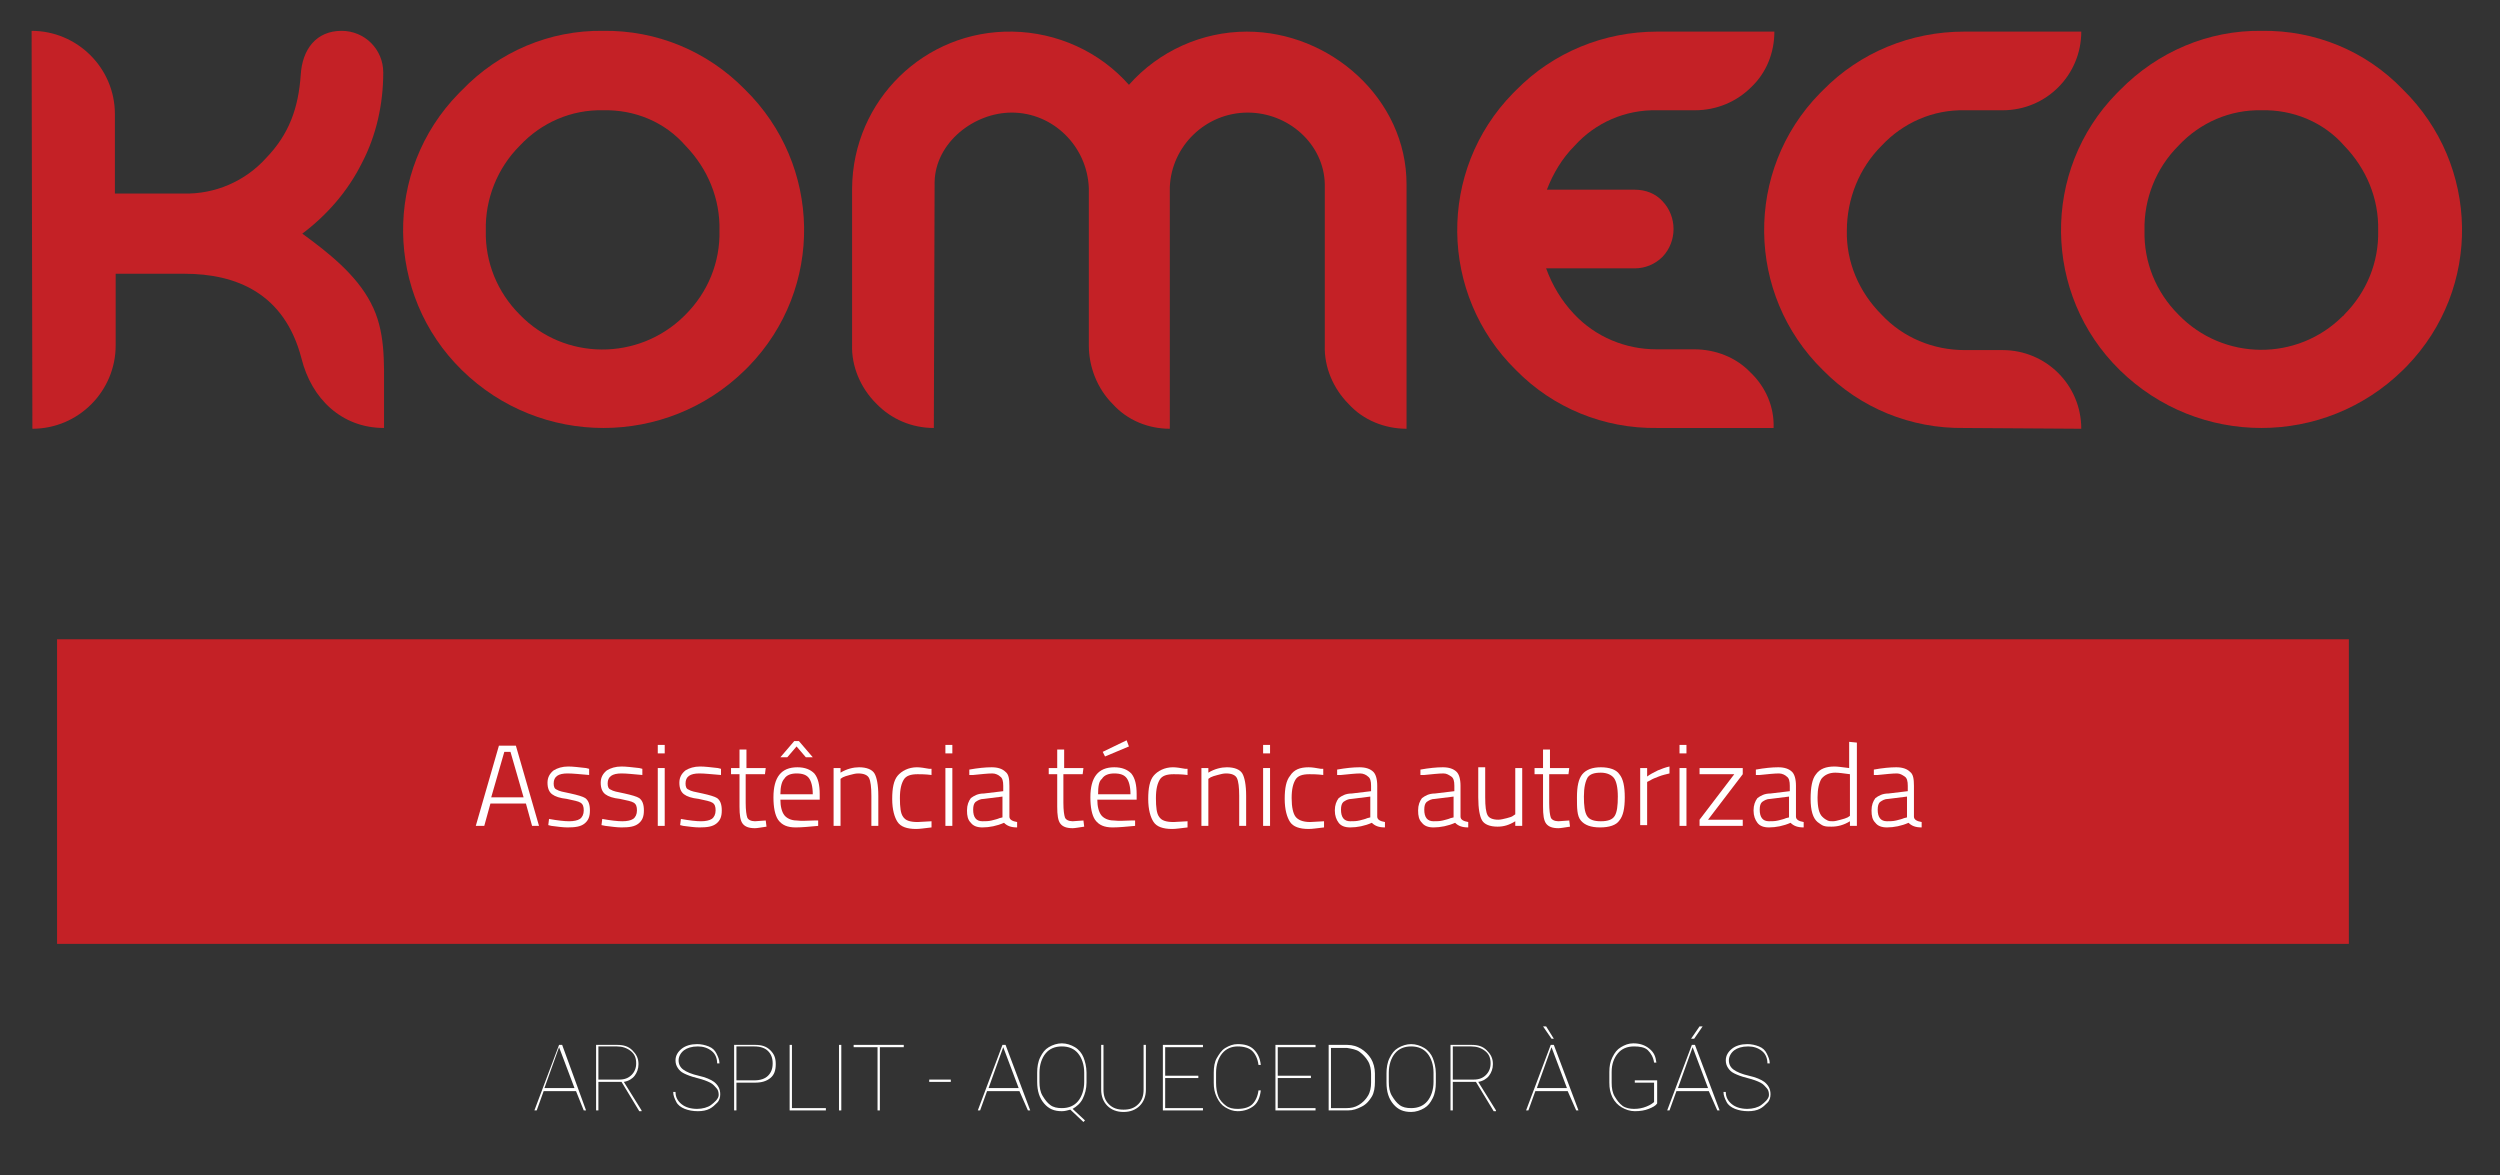 <?xml version="1.0" encoding="utf-8"?>
<!-- Generator: Adobe Illustrator 24.1.1, SVG Export Plug-In . SVG Version: 6.00 Build 0)  -->
<svg version="1.1" id="Layer_1" xmlns="http://www.w3.org/2000/svg" xmlns:xlink="http://www.w3.org/1999/xlink" x="0px" y="0px"
	 viewBox="0 0 324.2 152.4" style="enable-background:new 0 0 324.2 152.4;" xml:space="preserve">
<rect x="0" y="0" width="324.2" height="152.4" fill="#333333" stroke="none"/>
<style type="text/css">
	.st0{fill:#C42126;}
	.st1{fill-rule:evenodd;clip-rule:evenodd;fill:#C42126;}
	.st2{fill:none;}
	.st3{enable-background:new    ;}
	.st4{fill:#FFFFFF;}
</style>
<g>
	<g id="Page_1_1_">
		<g id="Camada_1-2_1_">
			<path class="st0" d="M214.9,55.5c-6.9,0.1-13.5-2.6-18.3-7.5c-10-9.8-10.2-25.9-0.4-35.9c0.1-0.1,0.3-0.3,0.4-0.4
				c4.8-4.9,11.4-7.6,18.3-7.6h15.2c0,2.7-1,5.3-3,7.2c-1.9,1.9-4.5,3-7.3,3h-4.9c-4.1-0.1-8,1.6-10.7,4.6c-1.6,1.6-2.8,3.6-3.6,5.7
				H212c1.4,0,2.7,0.5,3.6,1.5c1.9,2,1.9,5.2,0,7.2c-1,1-2.3,1.5-3.6,1.5h-11.5c0.8,2.2,2,4.2,3.6,5.9c2.8,3,6.7,4.6,10.7,4.6h4.9
				c2.7,0,5.4,1,7.3,3c2,1.9,3.1,4.5,3,7.2H214.9z"/>
			<path class="st0" d="M254.7,55.5c-6.9,0.1-13.5-2.6-18.3-7.5c-10-9.8-10.2-25.9-0.4-35.9c0.1-0.1,0.3-0.3,0.4-0.4
				c4.8-4.9,11.4-7.6,18.3-7.6h15.2c0,5.6-4.5,10.2-10.2,10.2l0,0h-4.9c-4.1-0.1-8,1.6-10.8,4.6c-2.9,2.9-4.5,6.9-4.5,11
				c-0.1,4.1,1.6,8,4.5,10.9c2.8,3,6.7,4.6,10.8,4.6h4.9c5.6,0,10.2,4.5,10.2,10.2l0,0L254.7,55.5L254.7,55.5z"/>
			<path class="st0" d="M293.3,4c6.9-0.1,13.5,2.6,18.3,7.6c10,9.8,10.3,25.8,0.5,35.9c-0.2,0.2-0.3,0.3-0.5,0.5
				c-10.2,10-26.5,10-36.7,0c-10-9.8-10.2-25.9-0.4-35.9c0.1-0.1,0.3-0.3,0.4-0.4C279.8,6.7,286.4,3.9,293.3,4L293.3,4z M293.3,14.3
				c-4.1-0.1-8,1.6-10.8,4.6c-2.9,2.9-4.5,6.9-4.4,11c-0.1,4.1,1.5,8,4.4,10.9c5.8,6,15.4,6.1,21.3,0.2c0.1-0.1,0.2-0.1,0.2-0.2
				c2.9-2.9,4.5-6.8,4.4-10.9c0.1-4.1-1.5-8-4.4-11C301.3,15.8,297.3,14.2,293.3,14.3z"/>
			<path class="st0" d="M78.2,4c6.9-0.1,13.5,2.6,18.4,7.6c10,9.8,10.3,25.8,0.5,35.9c-0.2,0.2-0.3,0.3-0.5,0.5
				c-10.2,10-26.5,10-36.7,0c-10-9.8-10.2-25.9-0.4-35.9c0.1-0.1,0.3-0.3,0.4-0.4C64.7,6.7,71.3,3.9,78.2,4L78.2,4z M78.2,14.3
				c-4.1-0.1-8,1.6-10.8,4.6c-2.9,2.9-4.5,6.9-4.4,11c-0.1,4.1,1.5,8,4.4,10.9c5.8,6,15.4,6,21.3,0.2c0.1-0.1,0.1-0.1,0.2-0.2
				c2.9-2.9,4.5-6.8,4.4-10.9c0.1-4.1-1.5-8-4.4-11C86.2,15.8,82.3,14.2,78.2,14.3z"/>
			<path class="st1" d="M121.1,55.5c-2.8,0-5.5-1.1-7.5-3.2c-2-2-3.2-4.8-3.1-7.6V24.4c0.1-11.4,9.4-20.5,20.8-20.3
				c5.8,0.1,11.3,2.6,15.1,6.9c3.9-4.4,9.5-6.9,15.3-6.9c10.8,0,20.7,8.7,20.7,19.8v18.9v12.8c-2.8,0-5.6-1.1-7.5-3.2
				c-2-2-3.2-4.8-3.1-7.6V23.9c-0.1-5.2-4.7-9.3-10-9.3c-5.4,0-9.9,4.3-10.1,9.7v18.5v12.8c-2.8,0-5.5-1.1-7.4-3.2
				c-2-2-3.1-4.8-3.1-7.6V24.4c-0.2-5.4-4.6-9.8-10-9.8c-4.9,0-9.9,3.9-10,9L121.1,55.5L121.1,55.5z"/>
			<path class="st0" d="M4.1,4C10,4,14.9,8.8,14.9,14.8v10.3h8.9c4.1,0.1,8-1.6,10.7-4.6c3-3.1,4.2-6.5,4.5-10.8
				C39.2,6.4,41,4,44.3,4c3,0,5.4,2.4,5.4,5.4c0,4.1-0.9,8.2-2.8,11.8c-1.8,3.6-4.5,6.7-7.7,9.1c3.3,2.4,7,5.3,8.9,9
				c1.9,3.6,1.7,7.6,1.7,11.7v4.5c-5.5,0-9.4-3.8-10.7-9c-2.2-8.5-8.5-11-15.2-11H15v9.3c0,5.9-4.8,10.8-10.8,10.8L4.1,4L4.1,4z"/>
		</g>
	</g>
</g>
<rect x="7.4" y="82.9" class="st0" width="297.2" height="39.5"/>
<rect x="61.3" y="96.3" class="st2" width="189.3" height="12.7"/>
<g class="st3">
	<path class="st4" d="M61.7,107.1l3-10.4h2.2l3,10.4H69l-0.8-2.9h-4.6l-0.8,2.9H61.7z M65.4,97.5l-1.7,5.9h4.2l-1.7-5.9H65.4z"/>
	<path class="st4" d="M73.6,100.3c-1.2,0-1.8,0.4-1.8,1.3c0,0.4,0.1,0.7,0.4,0.8c0.3,0.2,0.8,0.3,1.8,0.5c0.9,0.2,1.6,0.4,1.9,0.6
		c0.4,0.3,0.6,0.8,0.6,1.6s-0.2,1.3-0.7,1.7c-0.5,0.4-1.2,0.5-2.2,0.5c-0.6,0-1.3-0.1-2.1-0.2l-0.4-0.1l0.1-0.8
		c1.1,0.2,2,0.3,2.6,0.3s1.1-0.1,1.4-0.3s0.5-0.6,0.5-1.1s-0.1-0.8-0.4-1s-0.9-0.3-1.8-0.5c-0.9-0.1-1.5-0.3-1.9-0.6
		c-0.4-0.3-0.6-0.8-0.6-1.5s0.3-1.2,0.8-1.6c0.5-0.3,1.1-0.5,1.9-0.5c0.6,0,1.4,0.1,2.3,0.2l0.4,0.1v0.8
		C75.2,100.4,74.3,100.3,73.6,100.3z"/>
	<path class="st4" d="M80.6,100.3c-1.2,0-1.8,0.4-1.8,1.3c0,0.4,0.1,0.7,0.4,0.8c0.3,0.2,0.8,0.3,1.8,0.5c0.9,0.2,1.6,0.4,1.9,0.6
		c0.4,0.3,0.6,0.8,0.6,1.6s-0.2,1.3-0.7,1.7c-0.5,0.4-1.2,0.5-2.2,0.5c-0.6,0-1.3-0.1-2.1-0.2L78,107l0.1-0.8c1.1,0.2,2,0.3,2.6,0.3
		s1.1-0.1,1.4-0.3s0.5-0.6,0.5-1.1s-0.1-0.8-0.4-1s-0.9-0.3-1.8-0.5c-0.9-0.1-1.5-0.3-1.9-0.6c-0.4-0.3-0.6-0.8-0.6-1.5
		s0.3-1.2,0.8-1.6c0.5-0.3,1.1-0.5,1.9-0.5c0.6,0,1.4,0.1,2.3,0.2l0.4,0.1v0.8C82.1,100.4,81.3,100.3,80.6,100.3z"/>
	<path class="st4" d="M85.3,97.7v-1.1h0.9v1.1H85.3z M85.3,107.1v-7.5h0.9v7.5H85.3z"/>
	<path class="st4" d="M90.7,100.3c-1.2,0-1.8,0.4-1.8,1.3c0,0.4,0.1,0.7,0.4,0.8c0.3,0.2,0.8,0.3,1.8,0.5c0.9,0.2,1.6,0.4,1.9,0.6
		c0.4,0.3,0.6,0.8,0.6,1.6s-0.2,1.3-0.7,1.7c-0.5,0.4-1.2,0.5-2.2,0.5c-0.6,0-1.3-0.1-2.1-0.2l-0.4-0.1l0.1-0.8
		c1.1,0.2,2,0.3,2.6,0.3s1.1-0.1,1.4-0.3s0.5-0.6,0.5-1.1s-0.1-0.8-0.4-1s-0.9-0.3-1.8-0.5c-0.9-0.1-1.5-0.3-1.9-0.6
		c-0.4-0.3-0.6-0.8-0.6-1.5s0.3-1.2,0.8-1.6c0.5-0.3,1.1-0.5,1.9-0.5c0.6,0,1.4,0.1,2.3,0.2l0.4,0.1v0.8
		C92.2,100.4,91.4,100.3,90.7,100.3z"/>
	<path class="st4" d="M99.2,100.4h-2.5v3.7c0,1,0.1,1.6,0.2,1.9s0.5,0.5,1,0.5l1.4-0.1l0.1,0.8c-0.7,0.1-1.2,0.2-1.5,0.2
		c-0.8,0-1.3-0.2-1.6-0.6s-0.4-1.1-0.4-2.2v-4.2h-1.1v-0.8h1.1v-2.4h0.9v2.4h2.5L99.2,100.4L99.2,100.4z"/>
	<path class="st4" d="M105.6,106.4h0.5v0.7c-1.1,0.1-2.1,0.2-2.9,0.2c-1.1,0-1.8-0.3-2.3-1c-0.4-0.6-0.6-1.6-0.6-2.9
		c0-2.6,1-3.9,3.1-3.9c1,0,1.7,0.3,2.2,0.8c0.5,0.6,0.7,1.5,0.7,2.7v0.7h-5.1c0,0.9,0.2,1.6,0.5,2s0.9,0.7,1.6,0.7
		C104,106.5,104.8,106.4,105.6,106.4z M101.2,103h4.2c0-1-0.2-1.7-0.5-2.1s-0.8-0.6-1.6-0.6c-0.7,0-1.3,0.2-1.6,0.7
		C101.4,101.3,101.2,102,101.2,103z M101.2,98.2l1.8-2.1h0.6l1.8,2.1h-0.9l-1.2-1.4l-1.2,1.4H101.2z"/>
	<path class="st4" d="M109,107.1h-0.9v-7.5h0.9v0.6c0.8-0.5,1.7-0.7,2.4-0.7c1,0,1.7,0.3,2,0.8s0.5,1.5,0.5,2.9v3.9H113v-3.9
		c0-1.1-0.1-1.9-0.3-2.3c-0.2-0.4-0.7-0.6-1.4-0.6c-0.4,0-0.7,0.1-1.1,0.2s-0.7,0.2-0.9,0.3L109,101C109,101,109,107.1,109,107.1z"
		/>
	<path class="st4" d="M118.9,99.5c0.5,0,1,0.1,1.6,0.2h0.3v0.8c-0.8-0.1-1.4-0.1-1.8-0.1c-0.9,0-1.5,0.2-1.8,0.7s-0.5,1.2-0.5,2.4
		s0.1,2,0.4,2.4c0.3,0.5,0.9,0.7,1.9,0.7l1.8-0.1v0.8c-0.9,0.1-1.5,0.2-2,0.2c-1.2,0-2-0.3-2.4-0.9s-0.7-1.6-0.7-3s0.2-2.4,0.7-3
		S117.8,99.5,118.9,99.5z"/>
	<path class="st4" d="M122.6,97.7v-1.1h0.9v1.1H122.6z M122.6,107.1v-7.5h0.9v7.5H122.6z"/>
	<path class="st4" d="M130.9,101.9v4c0,0.4,0.4,0.6,1,0.7v0.7c-0.8,0-1.3-0.2-1.7-0.6c-0.9,0.4-1.9,0.6-2.8,0.6
		c-0.7,0-1.2-0.2-1.5-0.6c-0.4-0.4-0.5-0.9-0.5-1.6s0.2-1.2,0.5-1.6c0.4-0.3,0.9-0.6,1.7-0.6l2.5-0.3v-0.7c0-0.6-0.1-1-0.4-1.2
		c-0.2-0.2-0.6-0.4-1-0.4c-0.6,0-1.5,0.1-2.5,0.2h-0.5v-0.7c1.1-0.2,2.1-0.3,2.9-0.3c0.8,0,1.4,0.2,1.8,0.6
		C130.8,100.4,130.9,101,130.9,101.9z M126.2,105c0,1,0.4,1.5,1.2,1.5c0.4,0,0.8,0,1.2-0.1s0.8-0.2,1-0.3l0.4-0.1v-2.7l-2.4,0.3
		c-0.5,0-0.8,0.2-1.1,0.4C126.3,104.2,126.2,104.5,126.2,105z"/>
	<path class="st4" d="M140.4,100.4h-2.5v3.7c0,1,0.1,1.6,0.2,1.9s0.5,0.5,1,0.5l1.4-0.1l0.1,0.8c-0.7,0.1-1.2,0.2-1.5,0.2
		c-0.8,0-1.3-0.2-1.6-0.6s-0.4-1.1-0.4-2.2v-4.2H136v-0.8h1.1v-2.4h0.9v2.4h2.5L140.4,100.4L140.4,100.4z"/>
	<path class="st4" d="M146.7,106.4h0.5v0.7c-1.1,0.1-2.1,0.2-2.9,0.2c-1.1,0-1.8-0.3-2.3-1c-0.4-0.6-0.6-1.6-0.6-2.9
		c0-2.6,1-3.9,3.1-3.9c1,0,1.7,0.3,2.2,0.8c0.5,0.6,0.7,1.5,0.7,2.7v0.7h-5.1c0,0.9,0.2,1.6,0.5,2s0.9,0.7,1.6,0.7
		C145.2,106.5,146,106.4,146.7,106.4z M142.4,103h4.2c0-1-0.2-1.7-0.5-2.1s-0.8-0.6-1.6-0.6c-0.7,0-1.3,0.2-1.6,0.7
		C142.5,101.3,142.4,102,142.4,103z M143,97.5l3.1-1.5l0.3,0.8l-3.1,1.3L143,97.5z"/>
	<path class="st4" d="M152.1,99.5c0.5,0,1,0.1,1.6,0.2h0.3v0.8c-0.8-0.1-1.4-0.1-1.8-0.1c-0.9,0-1.5,0.2-1.8,0.7s-0.5,1.2-0.5,2.4
		s0.1,2,0.4,2.4c0.3,0.5,0.9,0.7,1.9,0.7l1.8-0.1v0.8c-0.9,0.1-1.5,0.2-2,0.2c-1.2,0-2-0.3-2.4-0.9s-0.7-1.6-0.7-3s0.2-2.4,0.7-3
		S151,99.5,152.1,99.5z"/>
	<path class="st4" d="M156.7,107.1h-0.9v-7.5h0.9v0.6c0.8-0.5,1.7-0.7,2.4-0.7c1,0,1.7,0.3,2,0.8s0.5,1.5,0.5,2.9v3.9h-0.9v-3.9
		c0-1.1-0.1-1.9-0.3-2.3s-0.7-0.6-1.4-0.6c-0.4,0-0.7,0.1-1.1,0.2c-0.4,0.1-0.7,0.2-0.9,0.3l-0.3,0.2V107.1z"/>
	<path class="st4" d="M163.8,97.7v-1.1h0.9v1.1H163.8z M163.8,107.1v-7.5h0.9v7.5H163.8z"/>
	<path class="st4" d="M169.7,99.5c0.5,0,1,0.1,1.6,0.2h0.3v0.8c-0.8-0.1-1.4-0.1-1.8-0.1c-0.9,0-1.5,0.2-1.8,0.7s-0.5,1.2-0.5,2.4
		s0.2,2,0.5,2.4s0.9,0.7,1.9,0.7l1.8-0.1v0.8c-0.9,0.1-1.5,0.2-2,0.2c-1.2,0-2-0.3-2.4-0.9s-0.7-1.6-0.7-3s0.2-2.4,0.7-3
		C167.8,99.8,168.6,99.5,169.7,99.5z"/>
	<path class="st4" d="M178.6,101.9v4c0,0.4,0.4,0.6,1,0.7v0.7c-0.8,0-1.3-0.2-1.7-0.6c-0.9,0.4-1.9,0.6-2.8,0.6
		c-0.7,0-1.2-0.2-1.5-0.6s-0.5-0.9-0.5-1.6s0.2-1.2,0.5-1.6c0.4-0.3,0.9-0.6,1.7-0.6l2.5-0.3v-0.7c0-0.6-0.1-1-0.4-1.2
		c-0.2-0.2-0.6-0.4-1-0.4c-0.6,0-1.5,0.1-2.5,0.2h-0.5v-0.7c1.1-0.2,2.1-0.3,2.9-0.3s1.4,0.2,1.8,0.6
		C178.4,100.4,178.6,101,178.6,101.9z M173.9,105c0,1,0.4,1.5,1.2,1.5c0.4,0,0.8,0,1.2-0.1s0.8-0.2,1-0.3l0.4-0.1v-2.7l-2.4,0.3
		c-0.5,0-0.8,0.2-1.1,0.4C174,104.2,173.9,104.5,173.9,105z"/>
	<path class="st4" d="M189.4,101.9v4c0,0.4,0.4,0.6,1,0.7v0.7c-0.8,0-1.3-0.2-1.7-0.6c-0.9,0.4-1.9,0.6-2.8,0.6
		c-0.7,0-1.2-0.2-1.5-0.6c-0.4-0.4-0.5-0.9-0.5-1.6s0.2-1.2,0.5-1.6c0.4-0.3,0.9-0.6,1.7-0.6l2.5-0.3v-0.7c0-0.6-0.1-1-0.4-1.2
		s-0.6-0.4-1-0.4c-0.6,0-1.5,0.1-2.5,0.2h-0.5v-0.7c1.1-0.2,2.1-0.3,2.9-0.3s1.4,0.2,1.8,0.6C189.2,100.4,189.4,101,189.4,101.9z
		 M184.7,105c0,1,0.4,1.5,1.2,1.5c0.4,0,0.8,0,1.2-0.1s0.8-0.2,1-0.3l0.4-0.1v-2.7l-2.4,0.3c-0.5,0-0.8,0.2-1.1,0.4
		C184.8,104.2,184.7,104.5,184.7,105z"/>
	<path class="st4" d="M196.5,99.6h0.9v7.5h-0.9v-0.6c-0.8,0.5-1.5,0.7-2.3,0.7c-1,0-1.7-0.3-2-0.8s-0.5-1.5-0.5-3v-3.9h0.9v3.9
		c0,1.2,0.1,1.9,0.3,2.3s0.7,0.6,1.4,0.6c0.3,0,0.7-0.1,1.1-0.2c0.4-0.1,0.7-0.2,0.8-0.3l0.3-0.2V99.6z"/>
	<path class="st4" d="M203.4,100.4h-2.5v3.7c0,1,0.1,1.6,0.2,1.9c0.1,0.3,0.5,0.5,1,0.5l1.4-0.1l0.1,0.8c-0.7,0.1-1.2,0.2-1.5,0.2
		c-0.8,0-1.3-0.2-1.6-0.6s-0.4-1.1-0.4-2.2v-4.2H199v-0.8h1.1v-2.4h0.9v2.4h2.5L203.4,100.4L203.4,100.4z"/>
	<path class="st4" d="M204.5,103.4c0-1.4,0.2-2.4,0.7-3s1.3-0.9,2.4-0.9s2,0.3,2.4,0.9c0.5,0.6,0.7,1.6,0.7,3s-0.2,2.4-0.7,3
		c-0.4,0.6-1.3,0.9-2.5,0.9s-2-0.3-2.5-0.9S204.5,104.8,204.5,103.4z M205.4,103.3c0,1.2,0.1,2,0.4,2.5c0.3,0.5,0.9,0.7,1.8,0.7
		s1.5-0.2,1.8-0.7s0.4-1.3,0.4-2.5s-0.2-2-0.5-2.4s-0.9-0.7-1.7-0.7c-0.9,0-1.4,0.2-1.7,0.6C205.6,101.3,205.4,102.1,205.4,103.3z"
		/>
	<path class="st4" d="M212.7,107.1v-7.5h0.9v1.1c0.4-0.3,0.8-0.5,1.4-0.8c0.5-0.2,1-0.4,1.5-0.5v0.9c-0.4,0.1-0.9,0.2-1.4,0.4
		c-0.5,0.2-0.8,0.3-1.1,0.5l-0.4,0.2v5.6h-0.9V107.1z"/>
	<path class="st4" d="M217.8,97.7v-1.1h0.9v1.1H217.8z M217.8,107.1v-7.5h0.9v7.5H217.8z"/>
	<path class="st4" d="M220.4,100.4v-0.8h5.6v0.8l-4.5,5.9h4.5v0.8h-5.6v-0.8l4.5-5.9H220.4z"/>
	<path class="st4" d="M232.9,101.9v4c0,0.4,0.4,0.6,1,0.7v0.7c-0.8,0-1.3-0.2-1.7-0.6c-0.9,0.4-1.9,0.6-2.8,0.6
		c-0.7,0-1.2-0.2-1.5-0.6s-0.5-0.9-0.5-1.6s0.2-1.2,0.5-1.6c0.4-0.3,0.9-0.6,1.7-0.6l2.5-0.3v-0.7c0-0.6-0.1-1-0.4-1.2
		c-0.2-0.2-0.6-0.4-1-0.4c-0.6,0-1.5,0.1-2.5,0.2h-0.5v-0.7c1.1-0.2,2.1-0.3,2.9-0.3s1.4,0.2,1.8,0.6
		C232.7,100.4,232.9,101,232.9,101.9z M228.2,105c0,1,0.4,1.5,1.2,1.5c0.4,0,0.8,0,1.2-0.1s0.8-0.2,1-0.3l0.4-0.1v-2.7l-2.4,0.3
		c-0.5,0-0.8,0.2-1.1,0.4C228.3,104.2,228.2,104.5,228.2,105z"/>
	<path class="st4" d="M240.8,96.3v10.8h-0.9v-0.6c-0.8,0.5-1.6,0.7-2.4,0.7c-0.4,0-0.7,0-1-0.1s-0.5-0.3-0.8-0.5
		c-0.6-0.5-0.9-1.5-0.9-3s0.2-2.6,0.7-3.2c0.5-0.7,1.3-1,2.4-1c0.4,0,1.1,0.1,1.9,0.2v-3.4L240.8,96.3L240.8,96.3z M237,106.4
		c0.2,0.1,0.4,0.1,0.7,0.1s0.6-0.1,1-0.2s0.7-0.2,0.9-0.3l0.3-0.2v-5.4c-0.8-0.1-1.4-0.2-1.9-0.2c-0.8,0-1.4,0.3-1.8,0.8
		c-0.3,0.5-0.5,1.3-0.5,2.4c0,1.3,0.2,2.1,0.6,2.5C236.6,106.2,236.8,106.3,237,106.4z"/>
	<path class="st4" d="M248.2,101.9v4c0,0.4,0.4,0.6,1,0.7v0.7c-0.8,0-1.3-0.2-1.7-0.6c-0.9,0.4-1.9,0.6-2.8,0.6
		c-0.7,0-1.2-0.2-1.5-0.6c-0.4-0.4-0.5-0.9-0.5-1.6s0.2-1.2,0.5-1.6c0.4-0.3,0.9-0.6,1.7-0.6l2.5-0.3v-0.7c0-0.6-0.1-1-0.4-1.2
		s-0.6-0.4-1-0.4c-0.6,0-1.5,0.1-2.5,0.2H243v-0.7c1.1-0.2,2.1-0.3,2.9-0.3s1.4,0.2,1.8,0.6C248.1,100.4,248.2,101,248.2,101.9z
		 M243.5,105c0,1,0.4,1.5,1.2,1.5c0.4,0,0.8,0,1.2-0.1s0.8-0.2,1-0.3l0.4-0.1v-2.7l-2.4,0.3c-0.5,0-0.8,0.2-1.1,0.4
		C243.6,104.2,243.5,104.5,243.5,105z"/>
</g>
<g>
	<path class="st4" d="M74.7,141.5h-4.2l-0.9,2.5h-0.3l3.2-8.5h0.4L76,144h-0.3L74.7,141.5z M70.6,141.1h3.9l-2-5.3L70.6,141.1z"/>
	<path class="st4" d="M80.6,140.3h-3v3.7h-0.3v-8.5H80c0.9,0,1.5,0.2,2,0.7s0.8,1,0.8,1.8c0,0.6-0.2,1.1-0.5,1.5s-0.8,0.7-1.4,0.8
		l2.3,3.7v0.1h-0.3L80.6,140.3z M77.6,140h2.7c0.7,0,1.2-0.2,1.6-0.6s0.6-0.9,0.6-1.5c0-0.7-0.2-1.2-0.7-1.6s-1.1-0.6-1.8-0.6h-2.4
		V140z"/>
	<path class="st4" d="M93.2,142c0-0.4-0.1-0.7-0.3-0.9s-0.4-0.5-0.8-0.7s-0.9-0.4-1.7-0.6s-1.3-0.4-1.7-0.6s-0.6-0.4-0.8-0.7
		s-0.3-0.6-0.3-1c0-0.6,0.3-1.1,0.8-1.5s1.2-0.6,2-0.6c0.5,0,1,0.1,1.5,0.3s0.8,0.5,1,0.9s0.4,0.8,0.4,1.3h-0.3
		c0-0.6-0.2-1.2-0.7-1.6s-1.1-0.6-1.8-0.6c-0.8,0-1.4,0.2-1.8,0.5s-0.7,0.8-0.7,1.3c0,0.5,0.2,0.9,0.6,1.2s1.1,0.6,2,0.8
		s1.6,0.5,2,0.8c0.5,0.4,0.8,0.9,0.8,1.6c0,0.4-0.1,0.8-0.4,1.1s-0.6,0.6-1,0.8s-0.9,0.3-1.5,0.3c-0.6,0-1.2-0.1-1.7-0.3
		s-0.9-0.5-1.1-0.9s-0.4-0.8-0.4-1.3h0.3c0,0.7,0.3,1.2,0.8,1.6s1.2,0.6,2,0.6c0.7,0,1.4-0.2,1.8-0.5S93.2,142.5,93.2,142z"/>
	<path class="st4" d="M95.5,140.4v3.6h-0.3v-8.5h2.7c0.9,0,1.5,0.2,2,0.7s0.7,1,0.7,1.8c0,0.8-0.2,1.4-0.7,1.8s-1.1,0.6-2,0.6H95.5z
		 M95.5,140.1h2.3c0.8,0,1.4-0.2,1.8-0.6s0.6-0.9,0.6-1.6c0-0.7-0.2-1.2-0.6-1.6s-1-0.6-1.8-0.6h-2.3V140.1z"/>
	<path class="st4" d="M102.7,143.7h4.4v0.3h-4.7v-8.5h0.3V143.7z"/>
	<path class="st4" d="M109.1,144h-0.3v-8.5h0.3V144z"/>
	<path class="st4" d="M117.2,135.8h-3.1v8.2h-0.3v-8.2h-3.1v-0.3h6.5V135.8z"/>
	<path class="st4" d="M123.3,140.3h-2.8v-0.3h2.8V140.3z"/>
	<path class="st4" d="M132.2,141.5h-4.2l-0.9,2.5h-0.3l3.2-8.5h0.4l3.2,8.5h-0.3L132.2,141.5z M128.2,141.1h3.9l-2-5.3L128.2,141.1z
		"/>
	<path class="st4" d="M140.9,140.4c0,0.8-0.2,1.5-0.5,2.1s-0.8,1-1.3,1.3l1.6,1.5l-0.2,0.2l-1.7-1.6c-0.4,0.1-0.7,0.2-1.1,0.2
		c-1,0-1.7-0.3-2.3-1s-0.9-1.6-0.9-2.8v-1.2c0-0.7,0.1-1.4,0.4-2s0.6-1,1.1-1.3s1.1-0.5,1.7-0.5c0.6,0,1.2,0.2,1.7,0.5
		s0.9,0.8,1.1,1.3s0.4,1.2,0.4,2V140.4z M140.6,139.1c0-1-0.3-1.9-0.8-2.5s-1.2-0.9-2.1-0.9c-0.9,0-1.6,0.3-2.1,0.9
		s-0.8,1.5-0.8,2.5v1.2c0,0.7,0.1,1.3,0.4,1.8s0.6,0.9,1,1.2s0.9,0.4,1.5,0.4c0.9,0,1.6-0.3,2.1-0.9s0.8-1.5,0.8-2.5V139.1z"/>
	<path class="st4" d="M148.6,135.5v5.8c0,0.9-0.3,1.6-0.8,2.1s-1.2,0.8-2.1,0.8s-1.6-0.3-2.1-0.8s-0.8-1.2-0.8-2.1v-5.8h0.3v5.8
		c0,0.8,0.2,1.4,0.7,1.9s1.1,0.7,1.9,0.7s1.4-0.2,1.9-0.7s0.7-1.1,0.7-1.9v-5.8H148.6z"/>
	<path class="st4" d="M155.4,139.8h-4.3v3.9h4.9v0.3h-5.2v-8.5h5.2v0.3h-4.9v3.7h4.3V139.8z"/>
	<path class="st4" d="M163.5,141.4c-0.1,0.9-0.4,1.6-0.9,2s-1.2,0.7-2.1,0.7c-0.6,0-1.1-0.2-1.6-0.5s-0.8-0.7-1.1-1.3
		s-0.4-1.2-0.4-1.9v-1.3c0-0.7,0.1-1.4,0.4-1.9s0.6-1,1.1-1.3s1-0.5,1.6-0.5c0.9,0,1.6,0.2,2.1,0.7s0.8,1.1,0.9,2h-0.3
		c-0.1-0.8-0.4-1.4-0.8-1.8s-1.1-0.6-1.9-0.6c-0.8,0-1.5,0.3-2,0.9s-0.8,1.5-0.8,2.5v1.3c0,0.7,0.1,1.3,0.3,1.8s0.6,0.9,1,1.2
		s0.9,0.4,1.5,0.4c0.8,0,1.5-0.2,1.9-0.6s0.7-1,0.8-1.8H163.5z"/>
	<path class="st4" d="M170,139.8h-4.3v3.9h4.9v0.3h-5.2v-8.5h5.2v0.3h-4.9v3.7h4.3V139.8z"/>
	<path class="st4" d="M172.3,144v-8.5h2.4c0.7,0,1.3,0.2,1.8,0.5s1,0.8,1.3,1.3s0.5,1.2,0.5,1.9v1.1c0,0.7-0.1,1.4-0.4,1.9
		s-0.7,1-1.3,1.3s-1.1,0.5-1.8,0.5H172.3z M172.6,135.8v7.9h2c0.6,0,1.1-0.1,1.6-0.4s0.9-0.7,1.2-1.2s0.4-1.1,0.4-1.7v-1.1
		c0-0.6-0.1-1.2-0.4-1.7s-0.7-0.9-1.1-1.2s-1-0.4-1.6-0.5H172.6z"/>
	<path class="st4" d="M186.2,140.4c0,0.7-0.1,1.4-0.4,2s-0.6,1-1.1,1.3s-1.1,0.5-1.7,0.5c-1,0-1.7-0.3-2.3-1s-0.9-1.6-0.9-2.8v-1.2
		c0-0.7,0.1-1.4,0.4-2s0.6-1,1.1-1.3s1.1-0.5,1.7-0.5c0.6,0,1.2,0.2,1.7,0.5s0.9,0.8,1.1,1.3s0.4,1.2,0.4,2V140.4z M185.9,139.1
		c0-1-0.3-1.9-0.8-2.5s-1.2-0.9-2.1-0.9c-0.9,0-1.6,0.3-2.1,0.9s-0.8,1.5-0.8,2.5v1.2c0,0.7,0.1,1.3,0.4,1.8s0.6,0.9,1,1.2
		s0.9,0.4,1.5,0.4c0.9,0,1.6-0.3,2.1-0.9s0.8-1.5,0.8-2.5V139.1z"/>
	<path class="st4" d="M191.4,140.3h-3v3.7h-0.3v-8.5h2.7c0.9,0,1.5,0.2,2,0.7s0.8,1,0.8,1.8c0,0.6-0.2,1.1-0.5,1.5s-0.8,0.7-1.4,0.8
		l2.3,3.7v0.1h-0.3L191.4,140.3z M188.4,140h2.7c0.7,0,1.2-0.2,1.6-0.6s0.6-0.9,0.6-1.5c0-0.7-0.2-1.2-0.7-1.6s-1.1-0.6-1.8-0.6
		h-2.4V140z"/>
	<path class="st4" d="M203.3,141.5h-4.2l-0.9,2.5h-0.3l3.2-8.5h0.4l3.2,8.5h-0.3L203.3,141.5z M199.3,141.1h3.9l-2-5.3L199.3,141.1z
		 M201.5,134.7l-0.3,0l-1.1-1.6h0.4L201.5,134.7z"/>
	<path class="st4" d="M214.9,143.1c-0.2,0.3-0.6,0.5-1.1,0.7s-1.1,0.3-1.8,0.3c-0.6,0-1.2-0.2-1.7-0.5s-0.9-0.7-1.2-1.3
		s-0.4-1.2-0.4-1.9V139c0-0.7,0.1-1.3,0.4-1.9s0.6-1,1.1-1.3s1-0.5,1.6-0.5c0.8,0,1.5,0.2,2.1,0.7s0.8,1,0.9,1.8h-0.3
		c-0.1-0.7-0.4-1.2-0.8-1.6s-1.1-0.5-1.8-0.5c-0.9,0-1.6,0.3-2.1,0.9S209,138,209,139v1.4c0,0.7,0.1,1.3,0.4,1.8s0.6,0.9,1,1.2
		s1,0.4,1.5,0.4c0.6,0,1.1-0.1,1.6-0.3c0.5-0.2,0.8-0.4,1-0.6v-2.5H212v-0.3h2.9V143.1z"/>
	<path class="st4" d="M221.6,141.5h-4.2l-0.9,2.5h-0.3l3.2-8.5h0.4l3.2,8.5h-0.3L221.6,141.5z M217.6,141.1h3.9l-2-5.3L217.6,141.1z
		 M220.4,133.1h0.4l-1.1,1.6l-0.4,0L220.4,133.1z"/>
	<path class="st4" d="M229.4,142c0-0.4-0.1-0.7-0.3-0.9s-0.4-0.5-0.8-0.7s-0.9-0.4-1.7-0.6s-1.3-0.4-1.7-0.6s-0.6-0.4-0.8-0.7
		s-0.3-0.6-0.3-1c0-0.6,0.3-1.1,0.8-1.5s1.2-0.6,2-0.6c0.5,0,1,0.1,1.5,0.3s0.8,0.5,1,0.9s0.4,0.8,0.4,1.3h-0.3
		c0-0.6-0.2-1.2-0.7-1.6s-1.1-0.6-1.8-0.6c-0.8,0-1.4,0.2-1.8,0.5s-0.7,0.8-0.7,1.3c0,0.5,0.2,0.9,0.6,1.2s1.1,0.6,2,0.8
		s1.6,0.5,2,0.8c0.5,0.4,0.8,0.9,0.8,1.6c0,0.4-0.1,0.8-0.4,1.1s-0.6,0.6-1,0.8s-0.9,0.3-1.5,0.3c-0.6,0-1.2-0.1-1.7-0.3
		s-0.9-0.5-1.1-0.9s-0.4-0.8-0.4-1.3h0.3c0,0.7,0.3,1.2,0.8,1.6s1.2,0.6,2,0.6c0.7,0,1.4-0.2,1.8-0.5S229.4,142.5,229.4,142z"/>
</g>
</svg>
